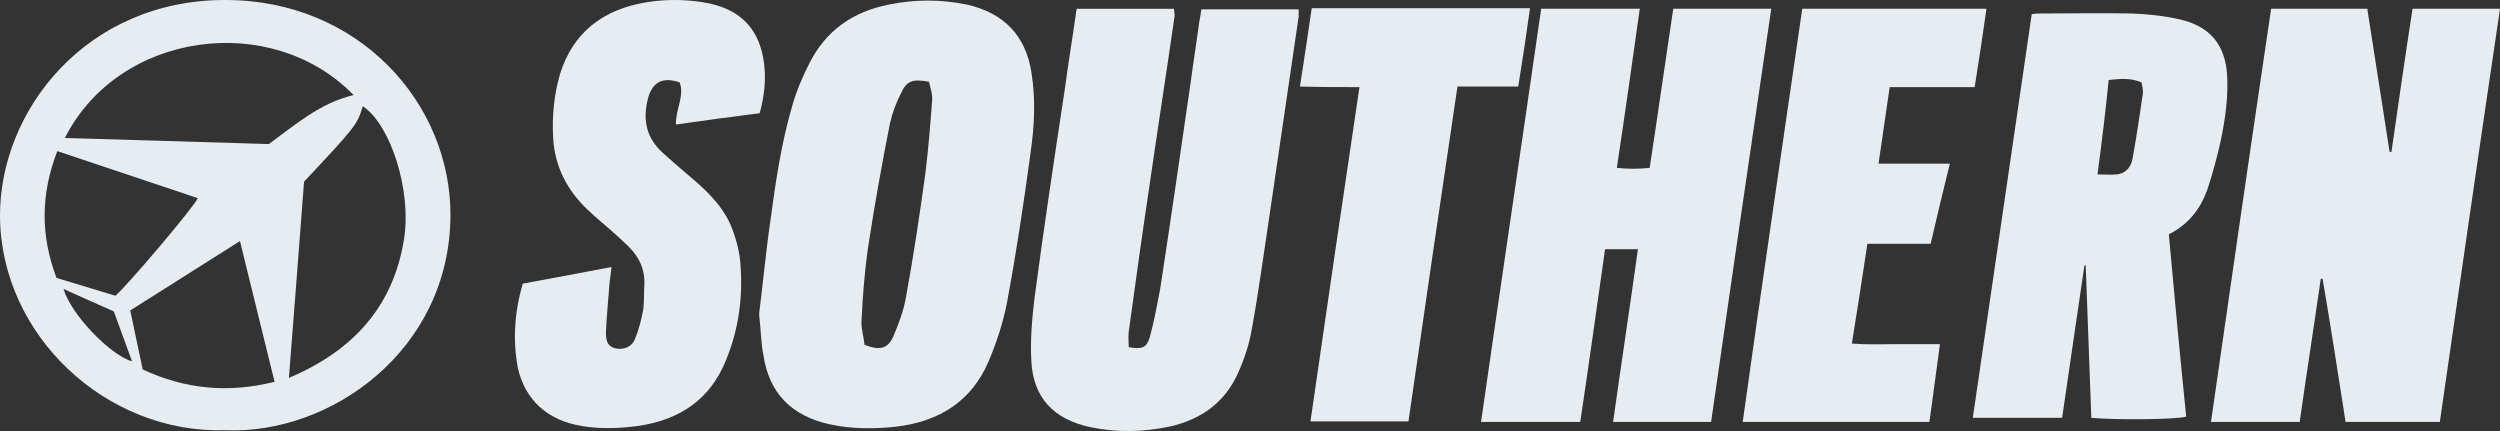 <?xml version="1.0" encoding="UTF-8"?>
<svg xmlns="http://www.w3.org/2000/svg" width="203" height="35" viewBox="0 0 203 35" fill="none">
  <rect x="0" y="0" width="203" height="35" fill="#333333" stroke="none"/>
  <g clip-path="url(#clip0_183_1385)">
    <path d="M18.305 34.933C8.596 35.236 0.05 27.199 0 17.554C-0.033 8.992 6.983 2.24851e-05 18.272 2.24851e-05C29.162 -0.016 36.627 8.419 36.577 17.522C36.51 28.472 26.817 35.299 18.305 34.933ZM5.27 11.204C10.873 11.363 16.36 11.538 21.83 11.697C23.991 10.122 26.003 8.355 28.713 7.719C22.029 0.859 9.626 2.562 5.27 11.204ZM23.459 30.684C28.779 28.44 31.938 24.795 32.803 19.448C33.451 15.485 31.705 10.106 29.461 8.626C28.995 10.138 28.896 10.265 24.689 14.753C24.29 19.973 23.891 25.241 23.459 30.684ZM4.589 22.567C6.168 23.045 7.781 23.538 9.377 24.016C10.508 22.997 15.778 16.774 16.061 16.09C12.27 14.817 8.496 13.559 4.655 12.27C3.309 15.74 3.275 19.098 4.589 22.567ZM19.485 19.575C16.41 21.517 13.5 23.363 10.574 25.209C10.923 26.864 11.256 28.424 11.588 30C15.03 31.607 18.538 31.941 22.295 31.002C21.364 27.183 20.433 23.459 19.485 19.575ZM5.154 23.459C5.753 25.496 8.878 28.79 10.724 29.347C10.225 27.978 9.743 26.642 9.244 25.289C7.881 24.684 6.551 24.095 5.154 23.459Z" fill="#E6ECEF"></path>
    <path d="M184.418 0.711H192.223C192.827 4.616 193.432 8.473 194.036 12.329H194.187C194.74 8.473 195.294 4.616 195.899 0.711H203C201.338 11.894 199.727 23.079 198.115 34.263H190.461C189.857 30.357 189.252 26.501 188.597 22.645H188.446C187.892 26.501 187.287 30.357 186.734 34.263H179.531C181.142 23.03 182.755 11.894 184.416 0.711H184.418Z" fill="#E6ECEF"></path>
    <path d="M128.316 34.263H120.259C121.87 23.079 123.532 11.894 125.143 0.711H133.15C132.547 5.002 131.942 9.292 131.287 13.631C132.193 13.728 132.999 13.728 133.955 13.631C134.61 9.34 135.214 5.049 135.869 0.711H143.826C142.163 11.944 140.552 23.079 138.941 34.263H130.984C131.639 29.587 132.344 24.959 132.999 20.234H130.331C129.676 24.862 129.021 29.538 128.316 34.263Z" fill="#E6ECEF"></path>
    <path d="M61.64 25.488C61.942 23.126 62.193 20.378 62.597 17.631C63 14.642 63.453 11.605 64.31 8.664C64.662 7.41 65.166 6.206 65.769 5.049C67.08 2.494 69.244 0.95 72.165 0.373C74.28 -0.062 76.395 -0.062 78.511 0.373C81.532 1.048 83.296 2.927 83.749 5.868C84.101 7.99 84 10.159 83.699 12.28C83.145 16.378 82.54 20.427 81.785 24.476C81.482 26.115 80.929 27.802 80.274 29.344C78.914 32.526 76.345 34.212 72.771 34.647C70.958 34.84 69.144 34.84 67.382 34.454C64.26 33.78 62.448 31.9 61.994 28.862C61.793 27.898 61.793 26.885 61.641 25.488H61.64ZM70.2 27.995C71.409 28.477 72.064 28.332 72.516 27.367C72.97 26.308 73.372 25.246 73.574 24.089C74.177 20.763 74.681 17.437 75.135 14.111C75.386 12.134 75.537 10.157 75.688 8.181C75.738 7.651 75.537 7.121 75.437 6.638C74.127 6.398 73.625 6.541 73.171 7.555C72.769 8.327 72.466 9.147 72.265 10.014C71.61 13.34 71.007 16.666 70.503 19.993C70.2 22.017 70.049 24.091 69.949 26.163C69.949 26.79 70.15 27.465 70.2 27.995Z" fill="#E6ECEF"></path>
    <path d="M87.423 0.712H95.33C95.33 0.905 95.38 1.097 95.38 1.29C94.725 5.821 94.02 10.353 93.365 14.884C92.762 18.885 92.206 22.936 91.653 26.937C91.603 27.371 91.653 27.756 91.653 28.191C92.76 28.383 93.112 28.238 93.365 27.371C93.718 26.069 93.969 24.72 94.221 23.37C95.078 17.778 95.884 12.187 96.689 6.642C96.89 5.1 97.143 3.556 97.344 2.062C97.394 1.627 97.495 1.242 97.545 0.76H105.452V1.338C104.646 6.833 103.841 12.328 103.035 17.824C102.581 20.813 102.179 23.849 101.625 26.838C101.424 27.995 101.021 29.2 100.518 30.309C99.46 32.671 97.547 34.07 94.928 34.648C92.813 35.082 90.698 35.13 88.582 34.695C85.561 34.068 83.898 32.284 83.747 29.345C83.646 27.658 83.797 25.921 83.998 24.234C84.753 18.546 85.609 12.857 86.466 7.217C86.768 4.95 87.121 2.878 87.423 0.709V0.712Z" fill="#E6ECEF"></path>
    <path d="M169.258 21.537C168.955 23.609 168.654 25.635 168.352 27.707C168.049 29.779 167.748 31.805 167.445 33.925H160.193C161.804 22.982 163.366 12.086 164.978 1.143C165.331 1.095 165.532 1.095 165.785 1.095C168.202 1.095 170.619 1.048 173.087 1.095C174.397 1.143 175.755 1.288 177.015 1.578C179.483 2.155 180.691 3.65 180.842 6.109C180.944 7.893 180.691 9.627 180.339 11.364C180.036 12.713 179.684 14.063 179.231 15.412C178.678 16.955 177.72 18.209 176.109 19.028C176.563 23.994 177.015 28.912 177.519 33.828C176.814 34.068 171.728 34.117 169.815 33.925C169.663 29.827 169.512 25.73 169.361 21.584C169.361 21.537 169.311 21.537 169.259 21.537H169.258ZM170.315 14.162C170.97 14.162 171.422 14.209 171.876 14.162C172.732 14.065 173.085 13.439 173.186 12.764C173.489 11.077 173.74 9.341 173.993 7.654C174.043 7.317 173.943 6.979 173.891 6.69C172.985 6.304 172.129 6.4 171.223 6.497C170.972 9.051 170.669 11.51 170.317 14.162H170.315Z" fill="#E6ECEF"></path>
    <path d="M42.452 23.031C44.82 22.596 47.136 22.163 49.654 21.681C49.604 22.163 49.553 22.549 49.503 22.886C49.402 24.283 49.252 25.682 49.2 27.032C49.2 27.851 49.452 28.141 49.955 28.286C50.61 28.431 51.315 28.189 51.566 27.514C51.869 26.791 52.07 25.972 52.221 25.2C52.323 24.525 52.271 23.803 52.323 23.079C52.373 21.874 51.92 20.909 51.064 20.042C50.61 19.608 50.158 19.175 49.654 18.74C49.051 18.21 48.396 17.68 47.791 17.101C46.078 15.509 45.071 13.582 44.919 11.268C44.818 9.484 44.969 7.749 45.473 6.013C46.53 2.639 48.948 0.758 52.524 0.18C54.035 -0.06 55.545 -0.06 57.056 0.18C59.876 0.615 61.538 2.109 61.991 4.808C62.242 6.255 62.092 7.7 61.688 9.194C59.422 9.484 57.206 9.772 54.89 10.111C54.84 8.906 55.595 7.845 55.192 6.688C53.882 6.253 53.078 6.591 52.673 7.797C52.17 9.532 52.371 11.123 53.832 12.425C54.739 13.245 55.645 14.017 56.552 14.787C57.811 15.896 58.92 17.101 59.474 18.643C59.826 19.56 60.077 20.572 60.129 21.535C60.33 24.139 59.977 26.741 58.97 29.199C57.711 32.381 55.244 34.117 51.718 34.599C50.258 34.792 48.747 34.84 47.285 34.599C44.515 34.165 42.652 32.527 42.048 29.876C41.646 27.707 41.745 25.44 42.45 23.031H42.452Z" fill="#E6ECEF"></path>
    <path d="M146.344 0.711H161.301C160.998 2.832 160.697 4.904 160.343 7.073H153.443C153.141 9.195 152.84 11.171 152.537 13.291H158.328C157.774 15.508 157.271 17.63 156.767 19.799H151.63C151.227 22.498 150.823 25.102 150.371 27.898C151.58 27.995 152.738 27.946 153.896 27.946H157.522C157.219 30.115 156.968 32.189 156.665 34.261H141.508C143.069 23.028 144.732 11.892 146.343 0.709L146.344 0.711Z" fill="#E6ECEF"></path>
    <path d="M114.367 34.216H106.41C107.72 25.152 109.028 16.186 110.388 7.075C108.777 7.075 107.216 7.075 105.554 7.027C105.906 4.81 106.209 2.736 106.511 0.664H124.238C123.935 2.833 123.634 4.858 123.28 7.027H118.346C116.986 16.138 115.677 25.152 114.367 34.216Z" fill="#E6ECEF"></path>
  </g>
  <defs>
    <clipPath id="clip0_183_1385">
      <rect width="203" height="35" fill="white"></rect>
    </clipPath>
  </defs>
</svg>
